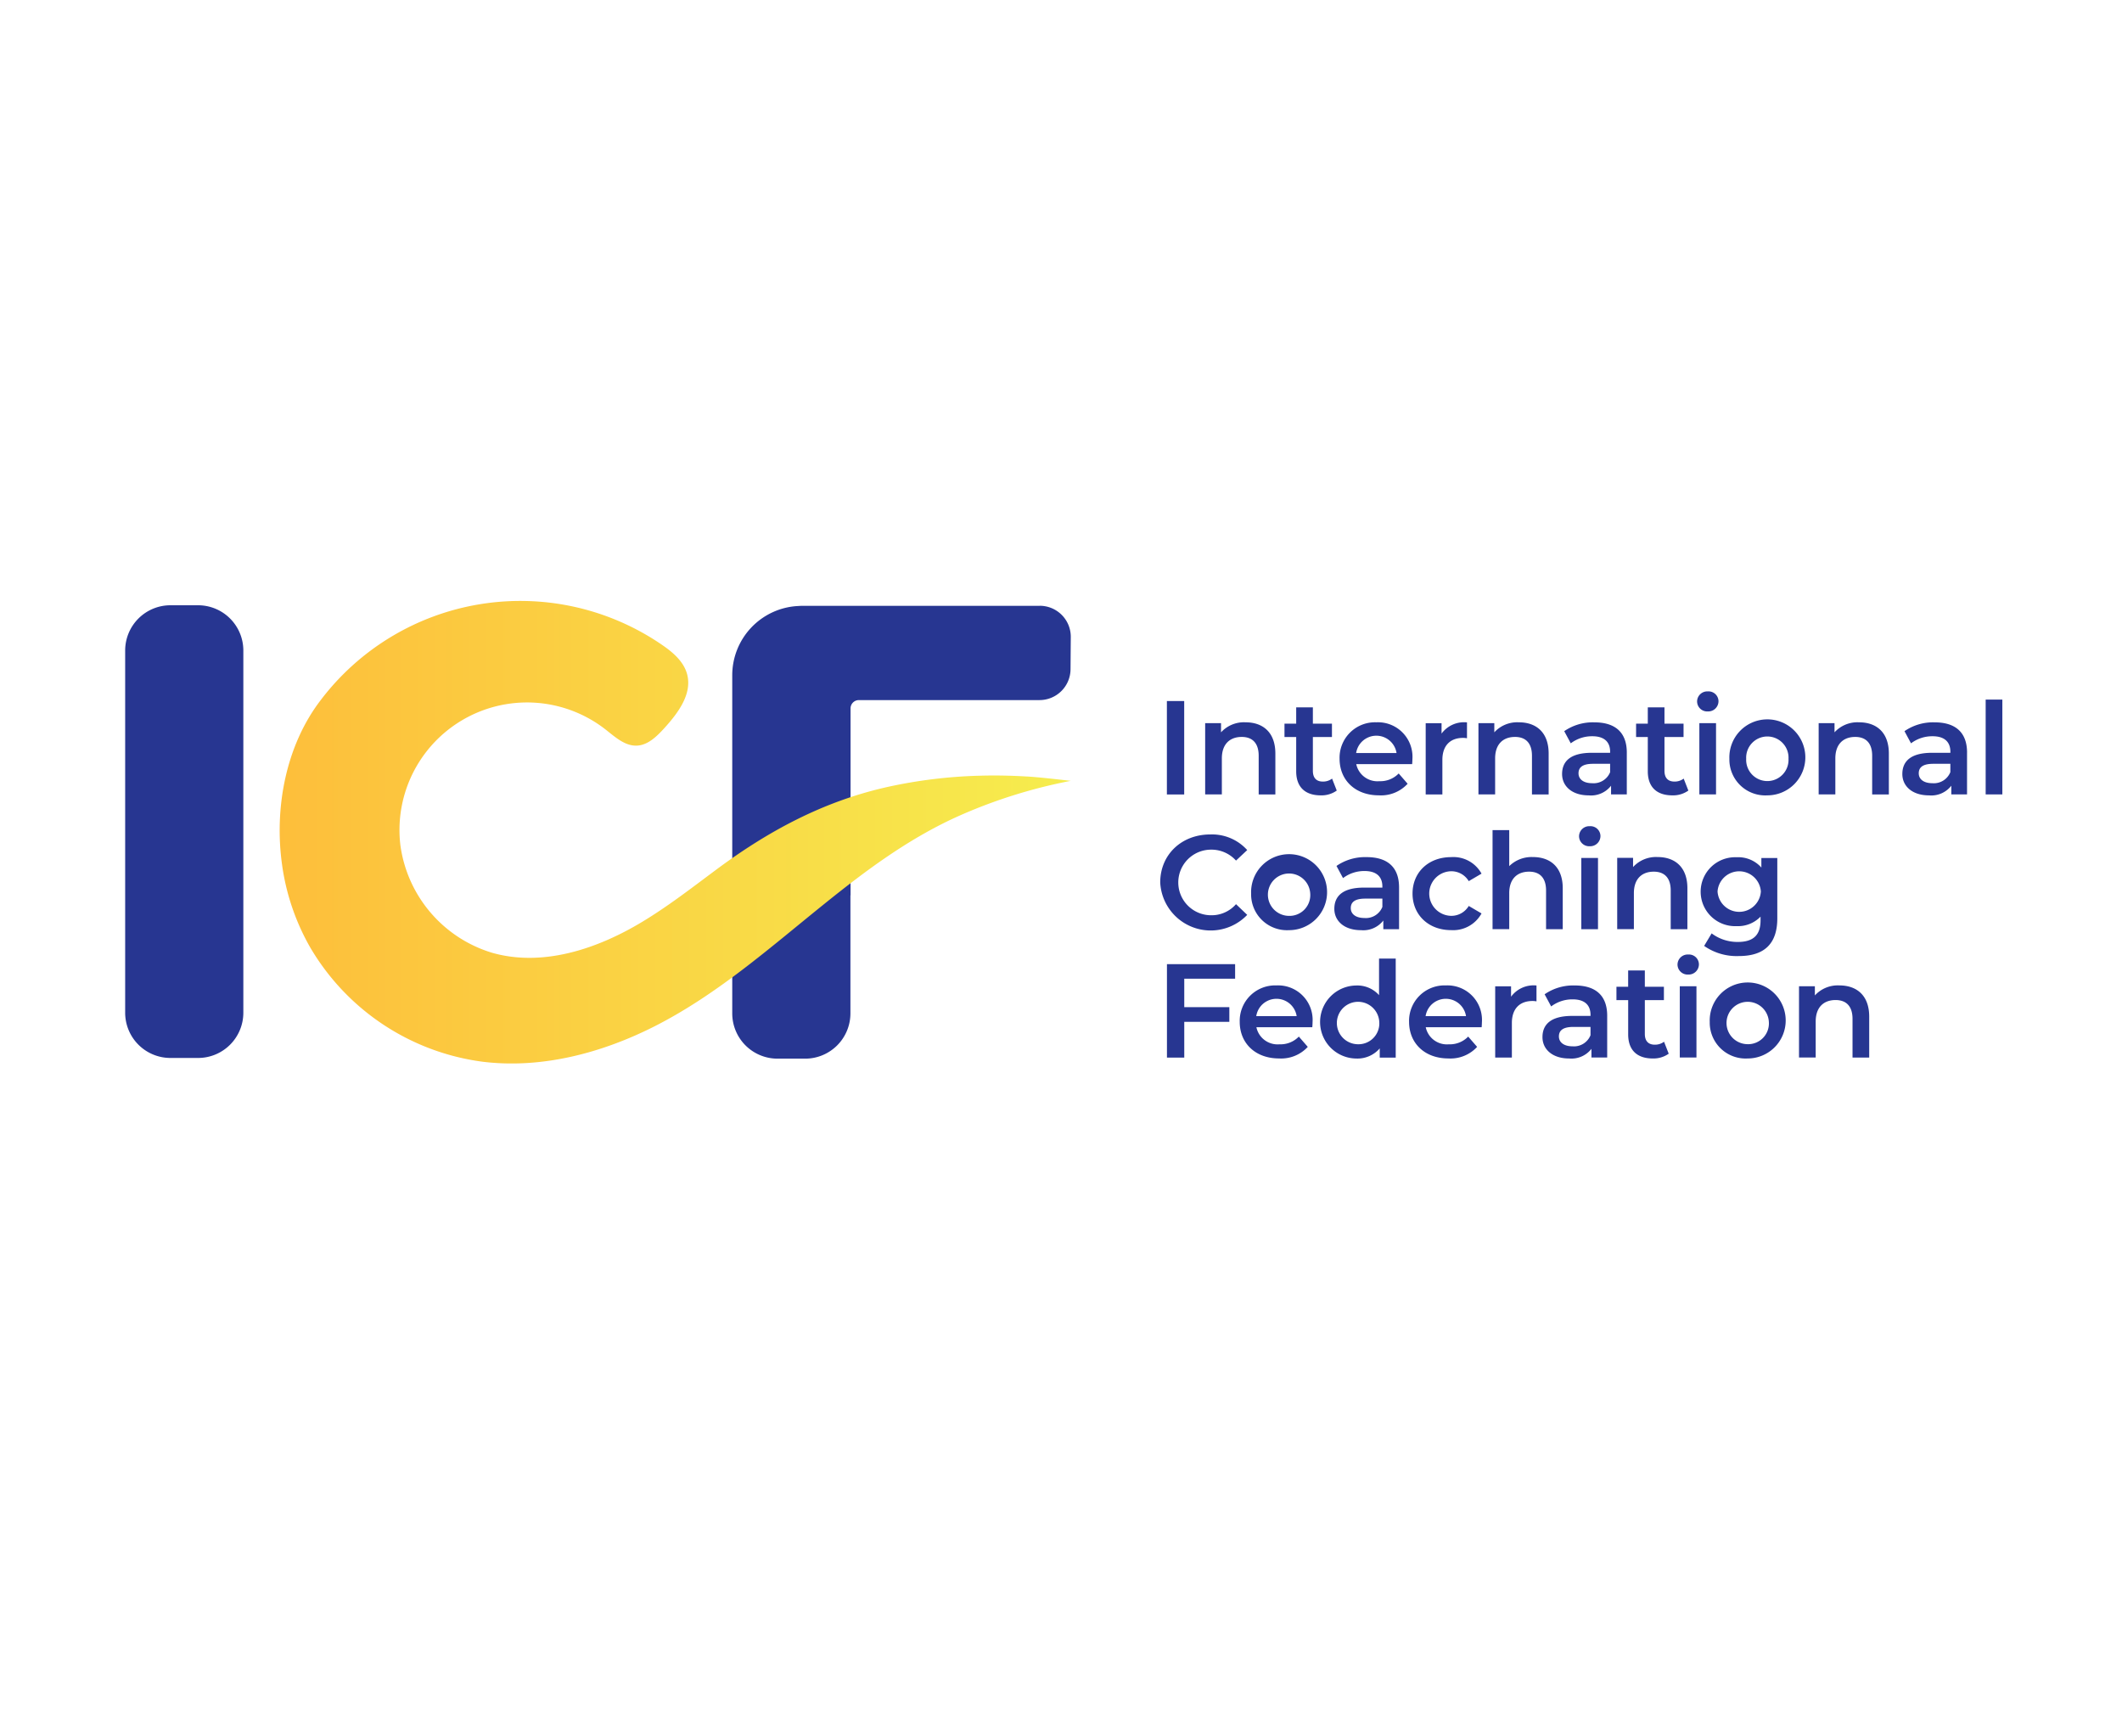 <svg xmlns="http://www.w3.org/2000/svg" xmlns:xlink="http://www.w3.org/1999/xlink" width="330" height="270" viewBox="0 0 330 270">
  <defs>
    <linearGradient id="linear-gradient" y1="0.5" x2="1" y2="0.5" gradientUnits="objectBoundingBox">
      <stop offset="0" stop-color="#fdbe3b"/>
      <stop offset="1" stop-color="#f6ed4e"/>
    </linearGradient>
  </defs>
  <g id="icf-sponsor" transform="translate(-0.484 -0.365)">
    <rect id="Rectangle_10566" data-name="Rectangle 10566" width="330" height="270" transform="translate(0.484 0.365)" fill="#fff"/>
    <g id="icf-horizontal" transform="translate(19.951 93.84)">
      <path id="Path_1895808" data-name="Path 1895808" d="M156.126,8.62H119.119c-.2,0-.392.02-.6.029a10.784,10.784,0,0,0-10.2,10.76V71.992a7.04,7.04,0,0,0,7.039,7.039h4.3a7.04,7.04,0,0,0,7.039-7.039V53.645l.02-.02V24.568a1.291,1.291,0,0,1,1.292-1.292H156.1a4.828,4.828,0,0,0,4.827-4.787l.039-5.022a4.824,4.824,0,0,0-4.827-4.856Z" transform="translate(-13.912 -7.89)" fill="#273691"/>
      <g id="Group_651260" data-name="Group 651260" transform="translate(162 14.035)">
        <path id="Path_1895809" data-name="Path 1895809" d="M177.36,23.74h2.692V38.269H177.36Z" transform="translate(-177.36 -22.242)" fill="#273691"/>
        <path id="Path_1895810" data-name="Path 1895810" d="M194.356,31.986V38.34h-2.594V32.319c0-1.968-.979-2.927-2.634-2.927-1.85,0-3.094,1.116-3.094,3.338v5.6H183.44V27.247h2.467v1.429a4.82,4.82,0,0,1,3.818-1.557c2.653,0,4.631,1.517,4.631,4.856Z" transform="translate(-177.487 -22.313)" fill="#273691"/>
        <path id="Path_1895811" data-name="Path 1895811" d="M204.166,37.683a4.072,4.072,0,0,1-2.487.744c-2.428,0-3.818-1.292-3.818-3.74V29.351H196.04V27.276h1.821V24.74h2.594v2.536h2.966v2.076h-2.966v5.267c0,1.077.538,1.664,1.537,1.664a2.309,2.309,0,0,0,1.449-.46l.724,1.85Z" transform="translate(-177.752 -22.263)" fill="#273691"/>
        <path id="Path_1895812" data-name="Path 1895812" d="M216.078,33.621h-8.694a3.36,3.36,0,0,0,3.593,2.653,3.947,3.947,0,0,0,3.006-1.2l1.39,1.6a5.618,5.618,0,0,1-4.464,1.8c-3.71,0-6.119-2.389-6.119-5.688a5.514,5.514,0,0,1,5.727-5.669,5.368,5.368,0,0,1,5.6,5.727c0,.206-.02.519-.039.764ZM207.365,31.9h6.285a3.179,3.179,0,0,0-6.285,0Z" transform="translate(-177.935 -22.313)" fill="#273691"/>
        <path id="Path_1895813" data-name="Path 1895813" d="M224.892,27.13V29.6a3.431,3.431,0,0,0-.607-.059c-1.968,0-3.221,1.165-3.221,3.427V38.34H218.47V27.257h2.467v1.615a4.351,4.351,0,0,1,3.945-1.743Z" transform="translate(-178.222 -22.313)" fill="#273691"/>
        <path id="Path_1895814" data-name="Path 1895814" d="M237.766,31.986V38.34h-2.594V32.319c0-1.968-.979-2.927-2.634-2.927-1.85,0-3.094,1.116-3.094,3.338v5.6H226.85V27.247h2.467v1.429a4.82,4.82,0,0,1,3.818-1.557c2.653,0,4.631,1.517,4.631,4.856Z" transform="translate(-178.398 -22.313)" fill="#273691"/>
        <path id="Path_1895815" data-name="Path 1895815" d="M250.2,31.839V38.33h-2.448V36.979a3.939,3.939,0,0,1-3.485,1.5c-2.536,0-4.131-1.39-4.131-3.319s1.243-3.3,4.611-3.3h2.859v-.166c0-1.517-.91-2.408-2.761-2.408a5.457,5.457,0,0,0-3.358,1.1l-1.018-1.89a7.818,7.818,0,0,1,4.69-1.371c3.192,0,5.042,1.517,5.042,4.709Zm-2.594,3.025V33.572h-2.673c-1.762,0-2.242.666-2.242,1.478,0,.93.793,1.537,2.115,1.537A2.766,2.766,0,0,0,247.61,34.864Z" transform="translate(-178.677 -22.313)" fill="#273691"/>
        <path id="Path_1895816" data-name="Path 1895816" d="M260.016,37.683a4.071,4.071,0,0,1-2.487.744c-2.428,0-3.818-1.292-3.818-3.74V29.351H251.89V27.276h1.821V24.74h2.594v2.536h2.966v2.076h-2.966v5.267c0,1.077.538,1.664,1.537,1.664a2.309,2.309,0,0,0,1.449-.46l.724,1.85Z" transform="translate(-178.923 -22.263)" fill="#273691"/>
        <path id="Path_1895817" data-name="Path 1895817" d="M261.58,23.767a1.581,1.581,0,0,1,1.664-1.557,1.548,1.548,0,0,1,1.664,1.5,1.593,1.593,0,0,1-1.664,1.615A1.57,1.57,0,0,1,261.58,23.767Zm.352,3.378h2.594V38.227h-2.594Z" transform="translate(-179.126 -22.21)" fill="#273691"/>
        <path id="Path_1895818" data-name="Path 1895818" d="M266.71,32.789a5.908,5.908,0,1,1,5.894,5.688A5.579,5.579,0,0,1,266.71,32.789Zm9.193,0a3.294,3.294,0,1,0-6.579,0,3.294,3.294,0,1,0,6.579,0Z" transform="translate(-179.234 -22.313)" fill="#273691"/>
        <path id="Path_1895819" data-name="Path 1895819" d="M291.806,31.986V38.34h-2.594V32.319c0-1.968-.979-2.927-2.634-2.927-1.85,0-3.094,1.116-3.094,3.338v5.6H280.89V27.247h2.467v1.429a4.82,4.82,0,0,1,3.818-1.557c2.653,0,4.631,1.517,4.631,4.856Z" transform="translate(-179.531 -22.313)" fill="#273691"/>
        <path id="Path_1895820" data-name="Path 1895820" d="M304.244,31.839V38.33H301.8V36.979a3.938,3.938,0,0,1-3.485,1.5c-2.536,0-4.132-1.39-4.132-3.319s1.243-3.3,4.611-3.3h2.859v-.166c0-1.517-.91-2.408-2.761-2.408a5.457,5.457,0,0,0-3.358,1.1l-1.018-1.89a7.818,7.818,0,0,1,4.69-1.371c3.192,0,5.042,1.517,5.042,4.709Zm-2.594,3.025V33.572h-2.673c-1.762,0-2.242.666-2.242,1.478,0,.93.793,1.537,2.115,1.537A2.766,2.766,0,0,0,301.65,34.864Z" transform="translate(-179.81 -22.313)" fill="#273691"/>
        <path id="Path_1895821" data-name="Path 1895821" d="M307.42,23.51h2.594V38.254H307.42Z" transform="translate(-180.088 -22.237)" fill="#273691"/>
      </g>
      <g id="Group_651261" data-name="Group 651261" transform="translate(160.962 34.996)">
        <path id="Path_1895822" data-name="Path 1895822" d="M176.3,52.4c0-4.337,3.319-7.47,7.783-7.47a7.357,7.357,0,0,1,5.747,2.428l-1.743,1.635a5.125,5.125,0,0,0-3.877-1.7,5.1,5.1,0,1,0,0,10.2,5.028,5.028,0,0,0,3.877-1.723l1.743,1.664A7.859,7.859,0,0,1,176.3,52.39Z" transform="translate(-176.3 -43.647)" fill="#273691"/>
        <path id="Path_1895823" data-name="Path 1895823" d="M190.74,54.2a5.908,5.908,0,1,1,5.894,5.688A5.579,5.579,0,0,1,190.74,54.2Zm9.193,0a3.294,3.294,0,1,0-3.3,3.466A3.228,3.228,0,0,0,199.933,54.2Z" transform="translate(-176.603 -43.723)" fill="#273691"/>
        <path id="Path_1895824" data-name="Path 1895824" d="M214.024,53.249V59.74h-2.448V58.389a3.939,3.939,0,0,1-3.485,1.5c-2.536,0-4.132-1.39-4.132-3.319s1.243-3.3,4.611-3.3h2.859V53.1c0-1.517-.91-2.408-2.761-2.408a5.457,5.457,0,0,0-3.358,1.1l-1.018-1.89a7.818,7.818,0,0,1,4.69-1.371c3.192,0,5.042,1.517,5.042,4.709Zm-2.594,3.025V54.982h-2.673c-1.762,0-2.242.666-2.242,1.478,0,.93.793,1.537,2.115,1.537A2.766,2.766,0,0,0,211.43,56.274Z" transform="translate(-176.88 -43.723)" fill="#273691"/>
        <path id="Path_1895825" data-name="Path 1895825" d="M216.38,54.2c0-3.319,2.487-5.669,6-5.669A4.984,4.984,0,0,1,227.11,51.1l-1.987,1.165a3.146,3.146,0,0,0-2.761-1.537,3.467,3.467,0,0,0,0,6.932,3.146,3.146,0,0,0,2.761-1.537l1.987,1.165a5.032,5.032,0,0,1-4.729,2.594C218.877,59.887,216.38,57.517,216.38,54.2Z" transform="translate(-177.141 -43.723)" fill="#273691"/>
        <path id="Path_1895826" data-name="Path 1895826" d="M240.006,53.3V59.65h-2.594V53.629c0-1.968-.979-2.927-2.634-2.927-1.85,0-3.094,1.116-3.094,3.338v5.6H229.09V44.24h2.594v5.6a4.957,4.957,0,0,1,3.691-1.41c2.653,0,4.631,1.518,4.631,4.856Z" transform="translate(-177.407 -43.633)" fill="#273691"/>
        <path id="Path_1895827" data-name="Path 1895827" d="M242.83,45.177a1.581,1.581,0,0,1,1.664-1.557,1.548,1.548,0,0,1,1.664,1.5,1.593,1.593,0,0,1-1.664,1.615A1.57,1.57,0,0,1,242.83,45.177Zm.352,3.378h2.594V59.637h-2.594Z" transform="translate(-177.695 -43.62)" fill="#273691"/>
        <path id="Path_1895828" data-name="Path 1895828" d="M259.806,53.386V59.74h-2.594V53.719c0-1.968-.979-2.927-2.634-2.927-1.85,0-3.094,1.116-3.094,3.338v5.6H248.89V48.647h2.467v1.429a4.82,4.82,0,0,1,3.818-1.557c2.653,0,4.631,1.517,4.631,4.856Z" transform="translate(-177.822 -43.723)" fill="#273691"/>
        <path id="Path_1895829" data-name="Path 1895829" d="M274.065,48.658v9.4c0,4.024-2.1,5.855-5.982,5.855a8.8,8.8,0,0,1-5.394-1.576l1.165-1.948a6.684,6.684,0,0,0,4.082,1.331c2.448,0,3.525-1.116,3.525-3.358v-.578a4.868,4.868,0,0,1-3.711,1.478,5.361,5.361,0,1,1,0-10.711,4.8,4.8,0,0,1,3.838,1.6V48.667h2.467Zm-2.555,5.208a3.377,3.377,0,0,0-6.736,0,3.374,3.374,0,0,0,6.736,0Z" transform="translate(-178.1 -43.723)" fill="#273691"/>
      </g>
      <path id="Path_1895830" data-name="Path 1895830" d="M180.062,67.792v4.425h7.01V74.5h-7.01v5.561H177.37V65.53h10.6v2.262Z" transform="translate(-15.36 -9.084)" fill="#273691"/>
      <path id="Path_1895831" data-name="Path 1895831" d="M200.218,75.411h-8.694a3.36,3.36,0,0,0,3.593,2.653,3.947,3.947,0,0,0,3.006-1.2l1.39,1.6a5.619,5.619,0,0,1-4.464,1.8c-3.71,0-6.119-2.389-6.119-5.688a5.514,5.514,0,0,1,5.727-5.669,5.368,5.368,0,0,1,5.6,5.727c0,.206-.02.519-.039.764ZM191.5,73.687h6.285a3.179,3.179,0,0,0-6.285,0Z" transform="translate(-15.603 -9.155)" fill="#273691"/>
      <path id="Path_1895832" data-name="Path 1895832" d="M213.458,64.64v15.4h-2.487V78.611a4.578,4.578,0,0,1-3.671,1.576,5.679,5.679,0,0,1,0-11.357,4.527,4.527,0,0,1,3.564,1.5V64.64ZM210.9,74.5a3.3,3.3,0,1,0-3.3,3.466A3.238,3.238,0,0,0,210.9,74.5Z" transform="translate(-15.871 -9.065)" fill="#273691"/>
      <path id="Path_1895833" data-name="Path 1895833" d="M227.118,75.411h-8.694a3.36,3.36,0,0,0,3.593,2.653,3.947,3.947,0,0,0,3.006-1.2l1.39,1.6a5.618,5.618,0,0,1-4.464,1.8c-3.71,0-6.119-2.389-6.119-5.688a5.514,5.514,0,0,1,5.727-5.669,5.368,5.368,0,0,1,5.6,5.727c0,.206-.02.519-.039.764ZM218.4,73.687h6.285a3.179,3.179,0,0,0-6.285,0Z" transform="translate(-16.167 -9.155)" fill="#273691"/>
      <path id="Path_1895834" data-name="Path 1895834" d="M235.932,68.92v2.467a3.431,3.431,0,0,0-.607-.059c-1.968,0-3.221,1.165-3.221,3.427V80.13H229.51V69.047h2.467v1.615a4.351,4.351,0,0,1,3.945-1.743Z" transform="translate(-16.454 -9.155)" fill="#273691"/>
      <path id="Path_1895835" data-name="Path 1895835" d="M247.084,73.629V80.12h-2.448V78.769a3.938,3.938,0,0,1-3.485,1.5c-2.536,0-4.131-1.39-4.131-3.319s1.243-3.3,4.611-3.3h2.859v-.166c0-1.517-.91-2.408-2.761-2.408a5.457,5.457,0,0,0-3.358,1.1l-1.018-1.89a7.818,7.818,0,0,1,4.69-1.371c3.192,0,5.042,1.517,5.042,4.709Zm-2.594,3.025V75.362h-2.673c-1.762,0-2.242.666-2.242,1.478,0,.93.793,1.537,2.115,1.537A2.766,2.766,0,0,0,244.49,76.654Z" transform="translate(-16.611 -9.155)" fill="#273691"/>
      <path id="Path_1895836" data-name="Path 1895836" d="M256.9,79.473a4.072,4.072,0,0,1-2.487.744c-2.428,0-3.818-1.292-3.818-3.74V71.141H248.77V69.066h1.821V66.53h2.594v2.536h2.966v2.076h-2.966v5.267c0,1.077.539,1.664,1.537,1.664a2.309,2.309,0,0,0,1.449-.46l.724,1.85Z" transform="translate(-16.858 -9.105)" fill="#273691"/>
      <path id="Path_1895837" data-name="Path 1895837" d="M258.47,65.557A1.581,1.581,0,0,1,260.134,64a1.548,1.548,0,0,1,1.664,1.5,1.593,1.593,0,0,1-1.664,1.615A1.57,1.57,0,0,1,258.47,65.557Zm.352,3.378h2.594V80.017h-2.594Z" transform="translate(-17.061 -9.052)" fill="#273691"/>
      <path id="Path_1895838" data-name="Path 1895838" d="M263.59,74.579a5.908,5.908,0,1,1,5.894,5.688A5.58,5.58,0,0,1,263.59,74.579Zm9.193,0a3.294,3.294,0,1,0-3.3,3.466A3.228,3.228,0,0,0,272.783,74.579Z" transform="translate(-17.169 -9.155)" fill="#273691"/>
      <path id="Path_1895839" data-name="Path 1895839" d="M288.686,73.776V80.13h-2.594V74.109c0-1.968-.979-2.927-2.634-2.927-1.85,0-3.094,1.116-3.094,3.339v5.6H277.77V69.037h2.467v1.429a4.82,4.82,0,0,1,3.818-1.557c2.653,0,4.631,1.517,4.631,4.856Z" transform="translate(-17.466 -9.155)" fill="#273691"/>
      <path id="Path_1895840" data-name="Path 1895840" d="M152.68,35.146c-2.457-.147-4.925-.2-7.392-.127a75.65,75.65,0,0,0-14.607,1.811c-9.859,2.252-18.337,6.834-26.395,12.825-3.74,2.78-7.431,5.649-11.425,8.057-7.02,4.249-15.527,7.088-23.409,4.836A20.328,20.328,0,0,1,55.2,45.8a19.837,19.837,0,0,1,31.9-17.975c1.478,1.155,3.015,2.594,4.885,2.516,1.723-.078,3.084-1.429,4.249-2.7,2.134-2.35,4.376-5.316,3.564-8.39-.529-2-2.232-3.436-3.936-4.6a38.961,38.961,0,0,0-53.044,8.606c-5.453,7.1-7.255,16.83-6.011,25.631a35.667,35.667,0,0,0,4.386,12.855,36.613,36.613,0,0,0,26.786,17.75c9.222,1.136,18.621-1.361,26.9-5.58,9.673-4.934,17.818-12.169,26.248-18.954,6.648-5.355,13.471-10.427,21.353-13.873a79.81,79.81,0,0,1,16.967-5.267q-4.787-.558-6.755-.676Z" transform="translate(-12.405 -7.875)" fill="url(#linear-gradient)"/>
      <path id="Path_1895841" data-name="Path 1895841" d="M30.266,15.569V71.883a7.04,7.04,0,0,1-7.039,7.039h-4.3a7.04,7.04,0,0,1-7.039-7.039V15.569A7.04,7.04,0,0,1,18.929,8.53h4.3A7.04,7.04,0,0,1,30.266,15.569Z" transform="translate(-11.89 -7.889)" fill="#273691"/>
    </g>
  </g>
</svg>
